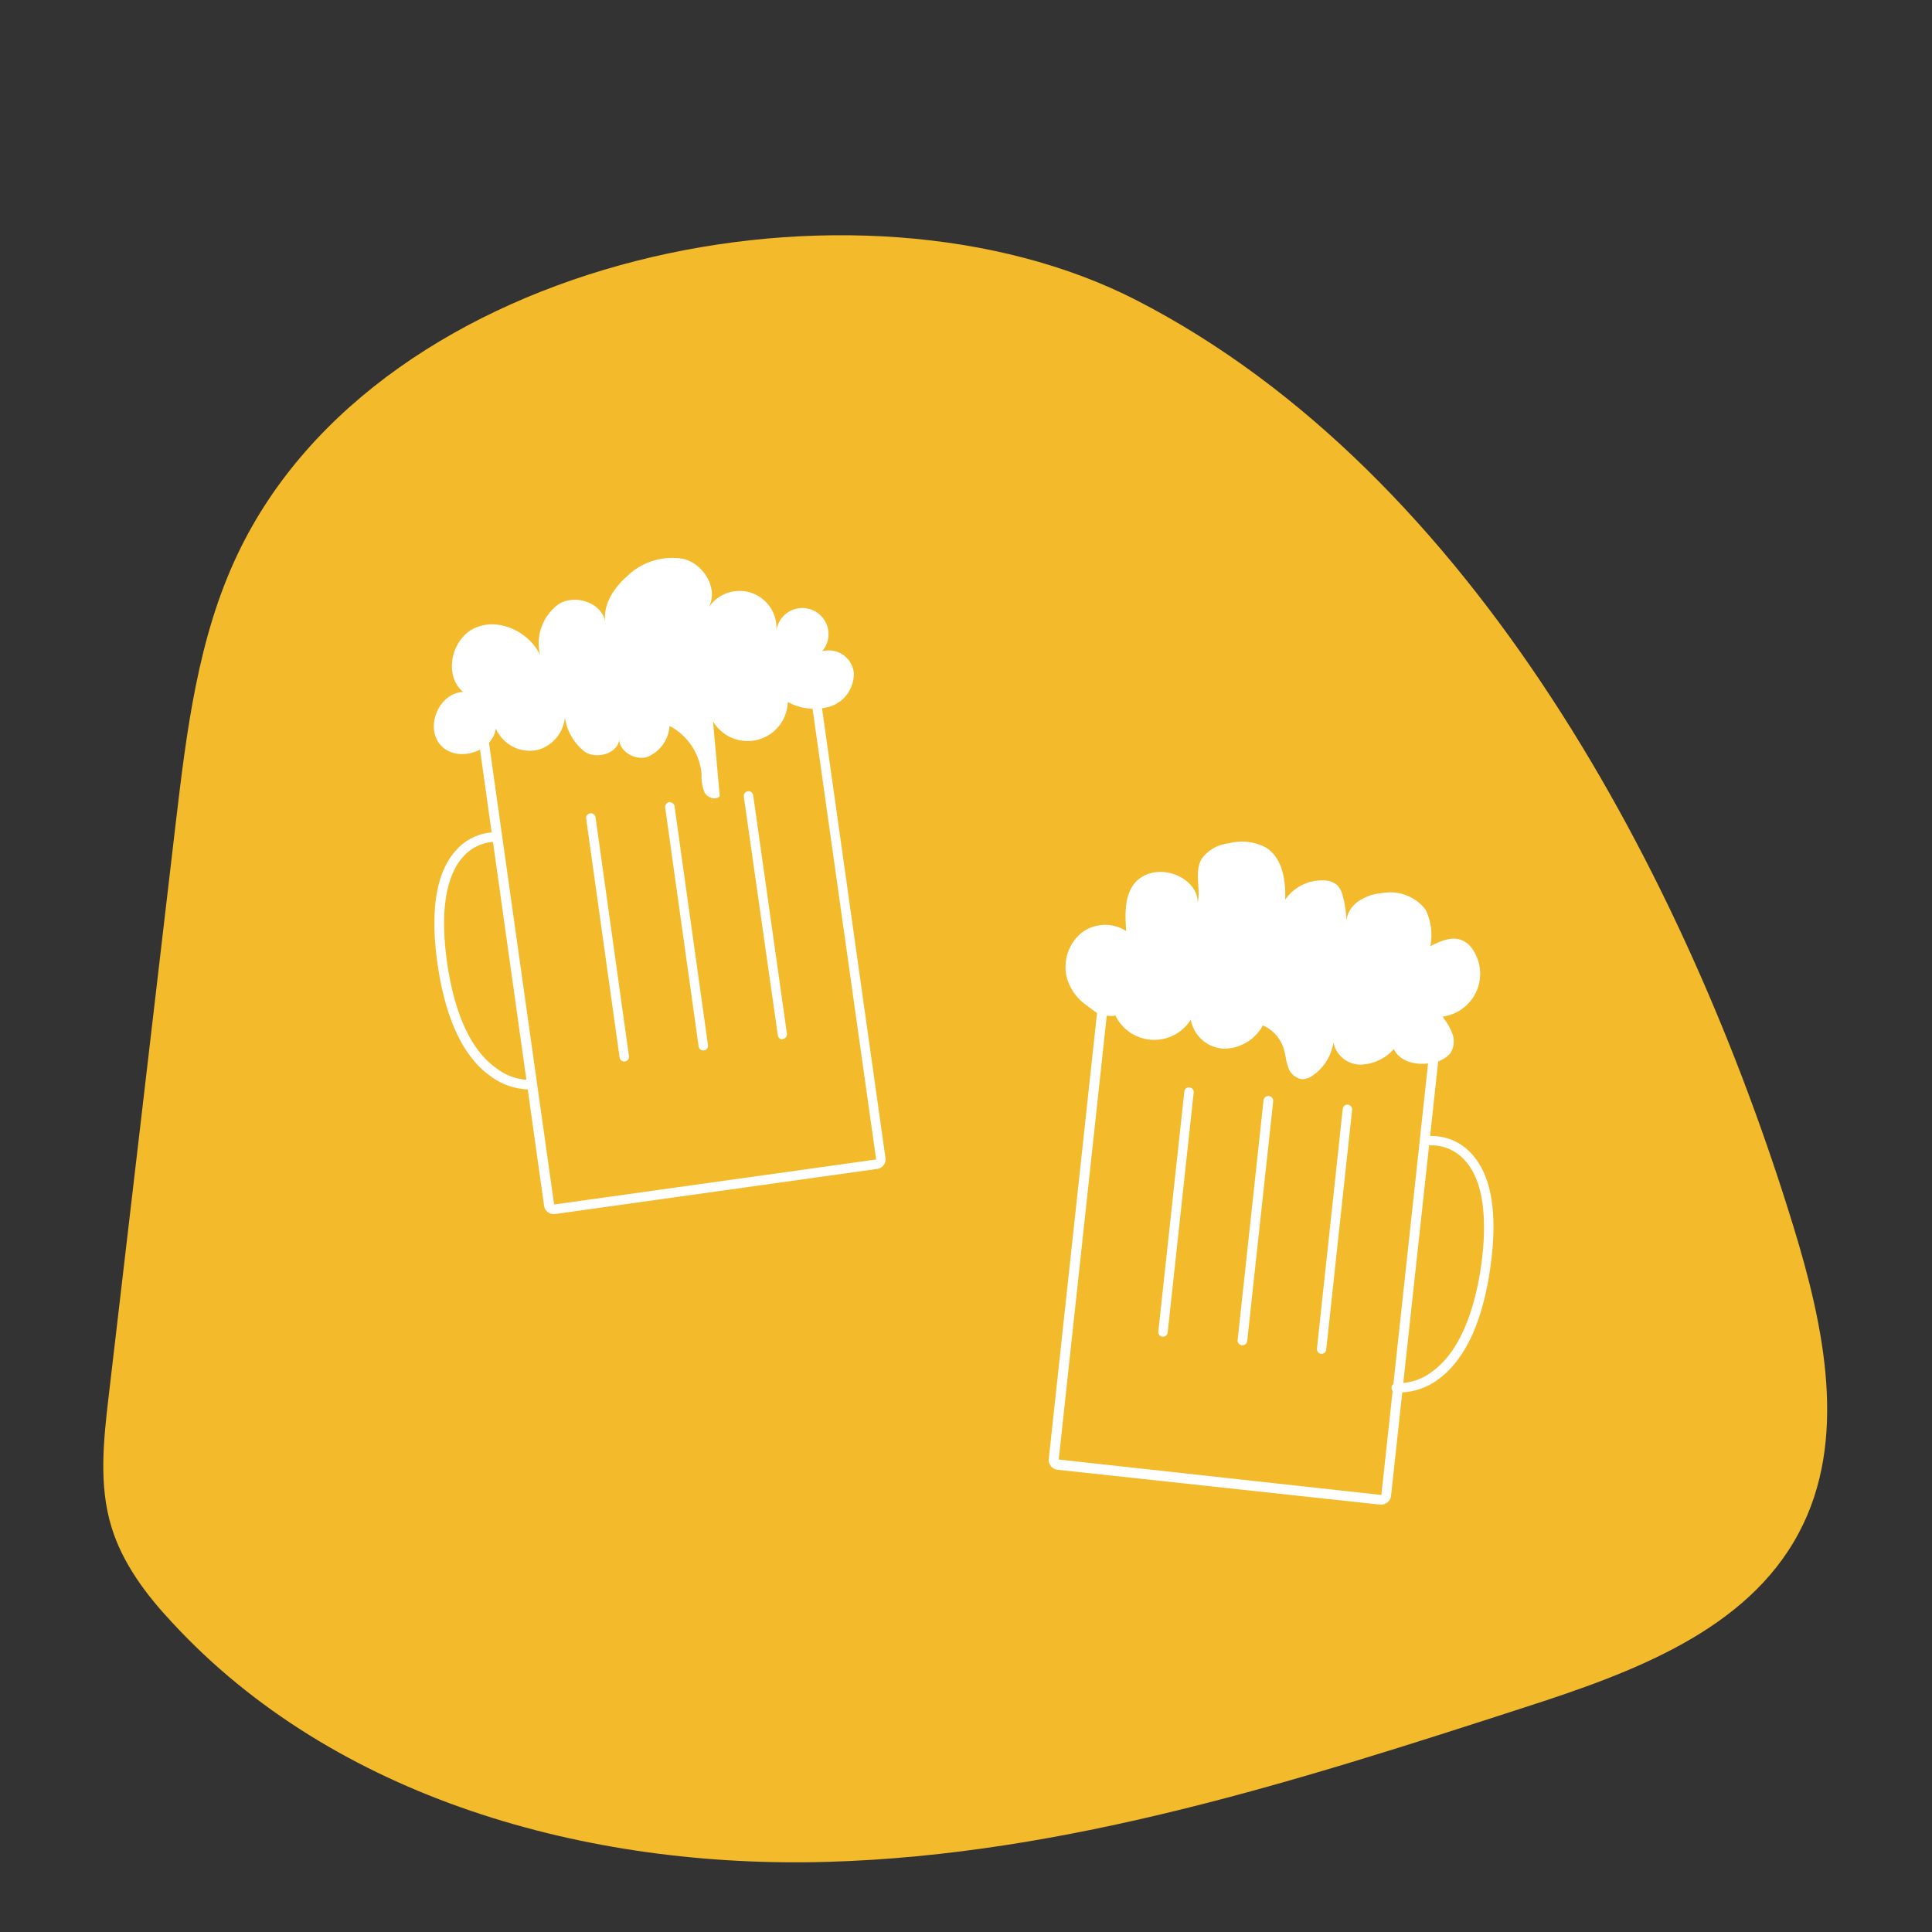<svg xmlns="http://www.w3.org/2000/svg" viewBox="0 0 200 200"><rect x="0" y="0" width="200" height="200" fill="#333333" stroke="none"/><defs><style>.cls-1{fill:#f3ba2b;}.cls-2{fill:#fff;}</style></defs><g id="Hotel"><path class="cls-1" d="M24.62,57.32C20.47,66,19.3,75.81,18.17,85.39l-6.92,59.14c-.53,4.53-1.05,9.22.3,13.58,1.15,3.75,3.6,7,6.26,9.84,16.83,18.24,43,25.5,67.82,24.79s48.82-8.42,72.44-16.07c10.87-3.52,22.78-7.87,28.15-18,5.11-9.59,2.62-21.33-.57-31.72-11-35.89-33-77.87-68-95.87C88.78,16.27,39.38,26.3,24.62,57.32Z"></path><path class="cls-2" d="M143,155.76h-.12l-33.4-3.61a1,1,0,0,1-.69-.38,1,1,0,0,1-.22-.75l5.39-49.82a1,1,0,0,1,.38-.69,1,1,0,0,1,.75-.22l33.4,3.61a1,1,0,0,1,.92,1.13L144,154.84a1,1,0,0,1-.38.69A1,1,0,0,1,143,155.76Zm0-1h0l0,0,5.39-49.82a.06.06,0,0,0,0-.06l-33.4-3.61h0s0,0,0,0l-5.39,49.82s0,0,0,0l0,0Z"></path><path class="cls-2" d="M128.61,139.26h-.06a.49.49,0,0,1-.43-.54l2.68-24.81a.49.49,0,1,1,1,.1l-2.69,24.82A.49.49,0,0,1,128.61,139.26Z"></path><path class="cls-2" d="M136.81,140.15h-.05a.49.49,0,0,1-.43-.54L139,114.79a.49.49,0,0,1,.54-.43.49.49,0,0,1,.43.54l-2.68,24.81A.49.49,0,0,1,136.81,140.15Z"></path><path class="cls-2" d="M120.4,138.38h-.06a.49.49,0,0,1-.43-.54L122.6,113a.47.47,0,0,1,.53-.43.48.48,0,0,1,.44.53l-2.69,24.82A.49.49,0,0,1,120.4,138.38Z"></path><path class="cls-2" d="M110.42,101.13a4.58,4.58,0,0,1,1.49-4.52,4,4,0,0,1,4.68-.22c-.17-2-.18-4.3,1.41-5.47a3.64,3.64,0,0,1,2.15-.66c1.86,0,3.84,1.33,3.84,3.18.3-1.52-.38-3.24.43-4.57a4,4,0,0,1,2.78-1.57,5.3,5.3,0,0,1,3.92.48c1.65,1.1,2,3.37,1.92,5.36a4.62,4.62,0,0,1,4.05-2,2.1,2.1,0,0,1,1.33.48,2.39,2.39,0,0,1,.58,1.14,10,10,0,0,1,.36,3.27,2.89,2.89,0,0,1,1.06-2.58,5,5,0,0,1,2.68-1,4.6,4.6,0,0,1,4.47,1.71,6,6,0,0,1,.5,3.79c1.07-.55,2.34-1.11,3.41-.55a2.52,2.52,0,0,1,1,.93,4.47,4.47,0,0,1-3.17,6.91,6,6,0,0,1,1.06,1.83,2.25,2.25,0,0,1-.26,2,2.79,2.79,0,0,1-1.5.87c-1.58.44-3.62.14-4.32-1.34a4.79,4.79,0,0,1-3.46,1.61,2.89,2.89,0,0,1-2.8-2.3,5,5,0,0,1-2.1,3.4,1.94,1.94,0,0,1-1.14.41,1.79,1.79,0,0,1-1.45-1.28c-.23-.64-.27-1.34-.49-2a3.86,3.86,0,0,0-2.12-2.29,4.61,4.61,0,0,1-4,2.41,3.65,3.65,0,0,1-3.46-3,4.47,4.47,0,0,1-7.85-.53c.15.33-1.47,0-1.58,0a11.74,11.74,0,0,1-1.3-.92A5.15,5.15,0,0,1,110.42,101.13Z"></path><path class="cls-2" d="M57.32,125.68a1,1,0,0,1-1-.88L49.35,75.17A1,1,0,0,1,50.23,74L83.5,69.35a1,1,0,0,1,1.16.88l7,49.62a1,1,0,0,1-.88,1.16l-33.27,4.66ZM83.64,70.32h0L50.36,75s0,0,0,.06l7,49.62a0,0,0,0,0,.06,0l33.27-4.65s.05,0,0-.06l-7-49.63A0,0,0,0,0,83.64,70.32Z"></path><path class="cls-2" d="M72.8,108.74a.48.48,0,0,1-.48-.42L68.86,83.6a.49.49,0,0,1,.41-.55.5.5,0,0,1,.56.42l3.46,24.72a.49.49,0,0,1-.42.55Z"></path><path class="cls-2" d="M64.63,109.89a.5.5,0,0,1-.49-.42L60.68,84.75a.48.48,0,0,1,.42-.55.49.49,0,0,1,.55.41l3.46,24.72a.48.48,0,0,1-.42.55Z"></path><path class="cls-2" d="M81,107.6a.49.49,0,0,1-.48-.42L77,82.46a.49.49,0,0,1,.42-.55.49.49,0,0,1,.55.41L81.46,107a.48.48,0,0,1-.41.55Z"></path><path class="cls-2" d="M54.72,112.78a6.87,6.87,0,0,1-3.88-1.33c-2.88-2-4.75-6-5.56-11.76-.78-5.56-.1-9.51,2-11.75a5.55,5.55,0,0,1,4.21-1.79.49.49,0,1,1-.08,1A4.53,4.53,0,0,0,48,88.63c-1.86,2-2.45,5.76-1.73,10.93.53,3.75,1.83,8.71,5.09,11A5.69,5.69,0,0,0,55,111.79a.49.49,0,0,1,.12,1A3.63,3.63,0,0,1,54.72,112.78Z"></path><path class="cls-2" d="M144.85,144.15c-.22,0-.36,0-.38,0a.49.49,0,0,1-.42-.55.5.5,0,0,1,.55-.42,5.7,5.7,0,0,0,3.64-1.18c3.25-2.33,4.56-7.3,5.09-11,.72-5.18.12-9-1.75-10.94a4.56,4.56,0,0,0-3.41-1.49.49.49,0,0,1-.53-.45.48.48,0,0,1,.45-.52,5.52,5.52,0,0,1,4.2,1.79c2.11,2.23,2.78,6.18,2,11.75-.81,5.78-2.67,9.74-5.55,11.76A6.86,6.86,0,0,1,144.85,144.15Z"></path><path class="cls-2" d="M55.7,77.62a3.82,3.82,0,0,1-4.37-2.21C51,77.87,47.27,79,45.61,77.13s-.16-5.4,2.33-5.5c-2.06-1.73-1.21-5.54,1.24-6.63s5.56.38,6.73,2.8a5,5,0,0,1,2-5.31c1.74-1,4.47-.05,4.74,1.94-.25-1.82.88-3.57,2.27-4.78a6.66,6.66,0,0,1,5.89-1.78c2.06.56,3.58,3.07,2.56,5a3.83,3.83,0,0,1,7,2.43,2.71,2.71,0,1,1,4.74,2.12,2.61,2.61,0,0,1,3.28,2.25A3.58,3.58,0,0,1,86,73.12a5.73,5.73,0,0,1-4.45-.45,4.16,4.16,0,0,1-7.74,2l.7,7.75c-.43.47-1.28.16-1.58-.4a4.33,4.33,0,0,1-.3-1.87,6.25,6.25,0,0,0-3.32-5A3.71,3.71,0,0,1,67,78.36c-1.34.41-3.05-.67-2.9-2.06.11,1.59-2.19,2.38-3.54,1.54a5.46,5.46,0,0,1-2.08-3.57A3.87,3.87,0,0,1,55.7,77.62Z"></path></g></svg>